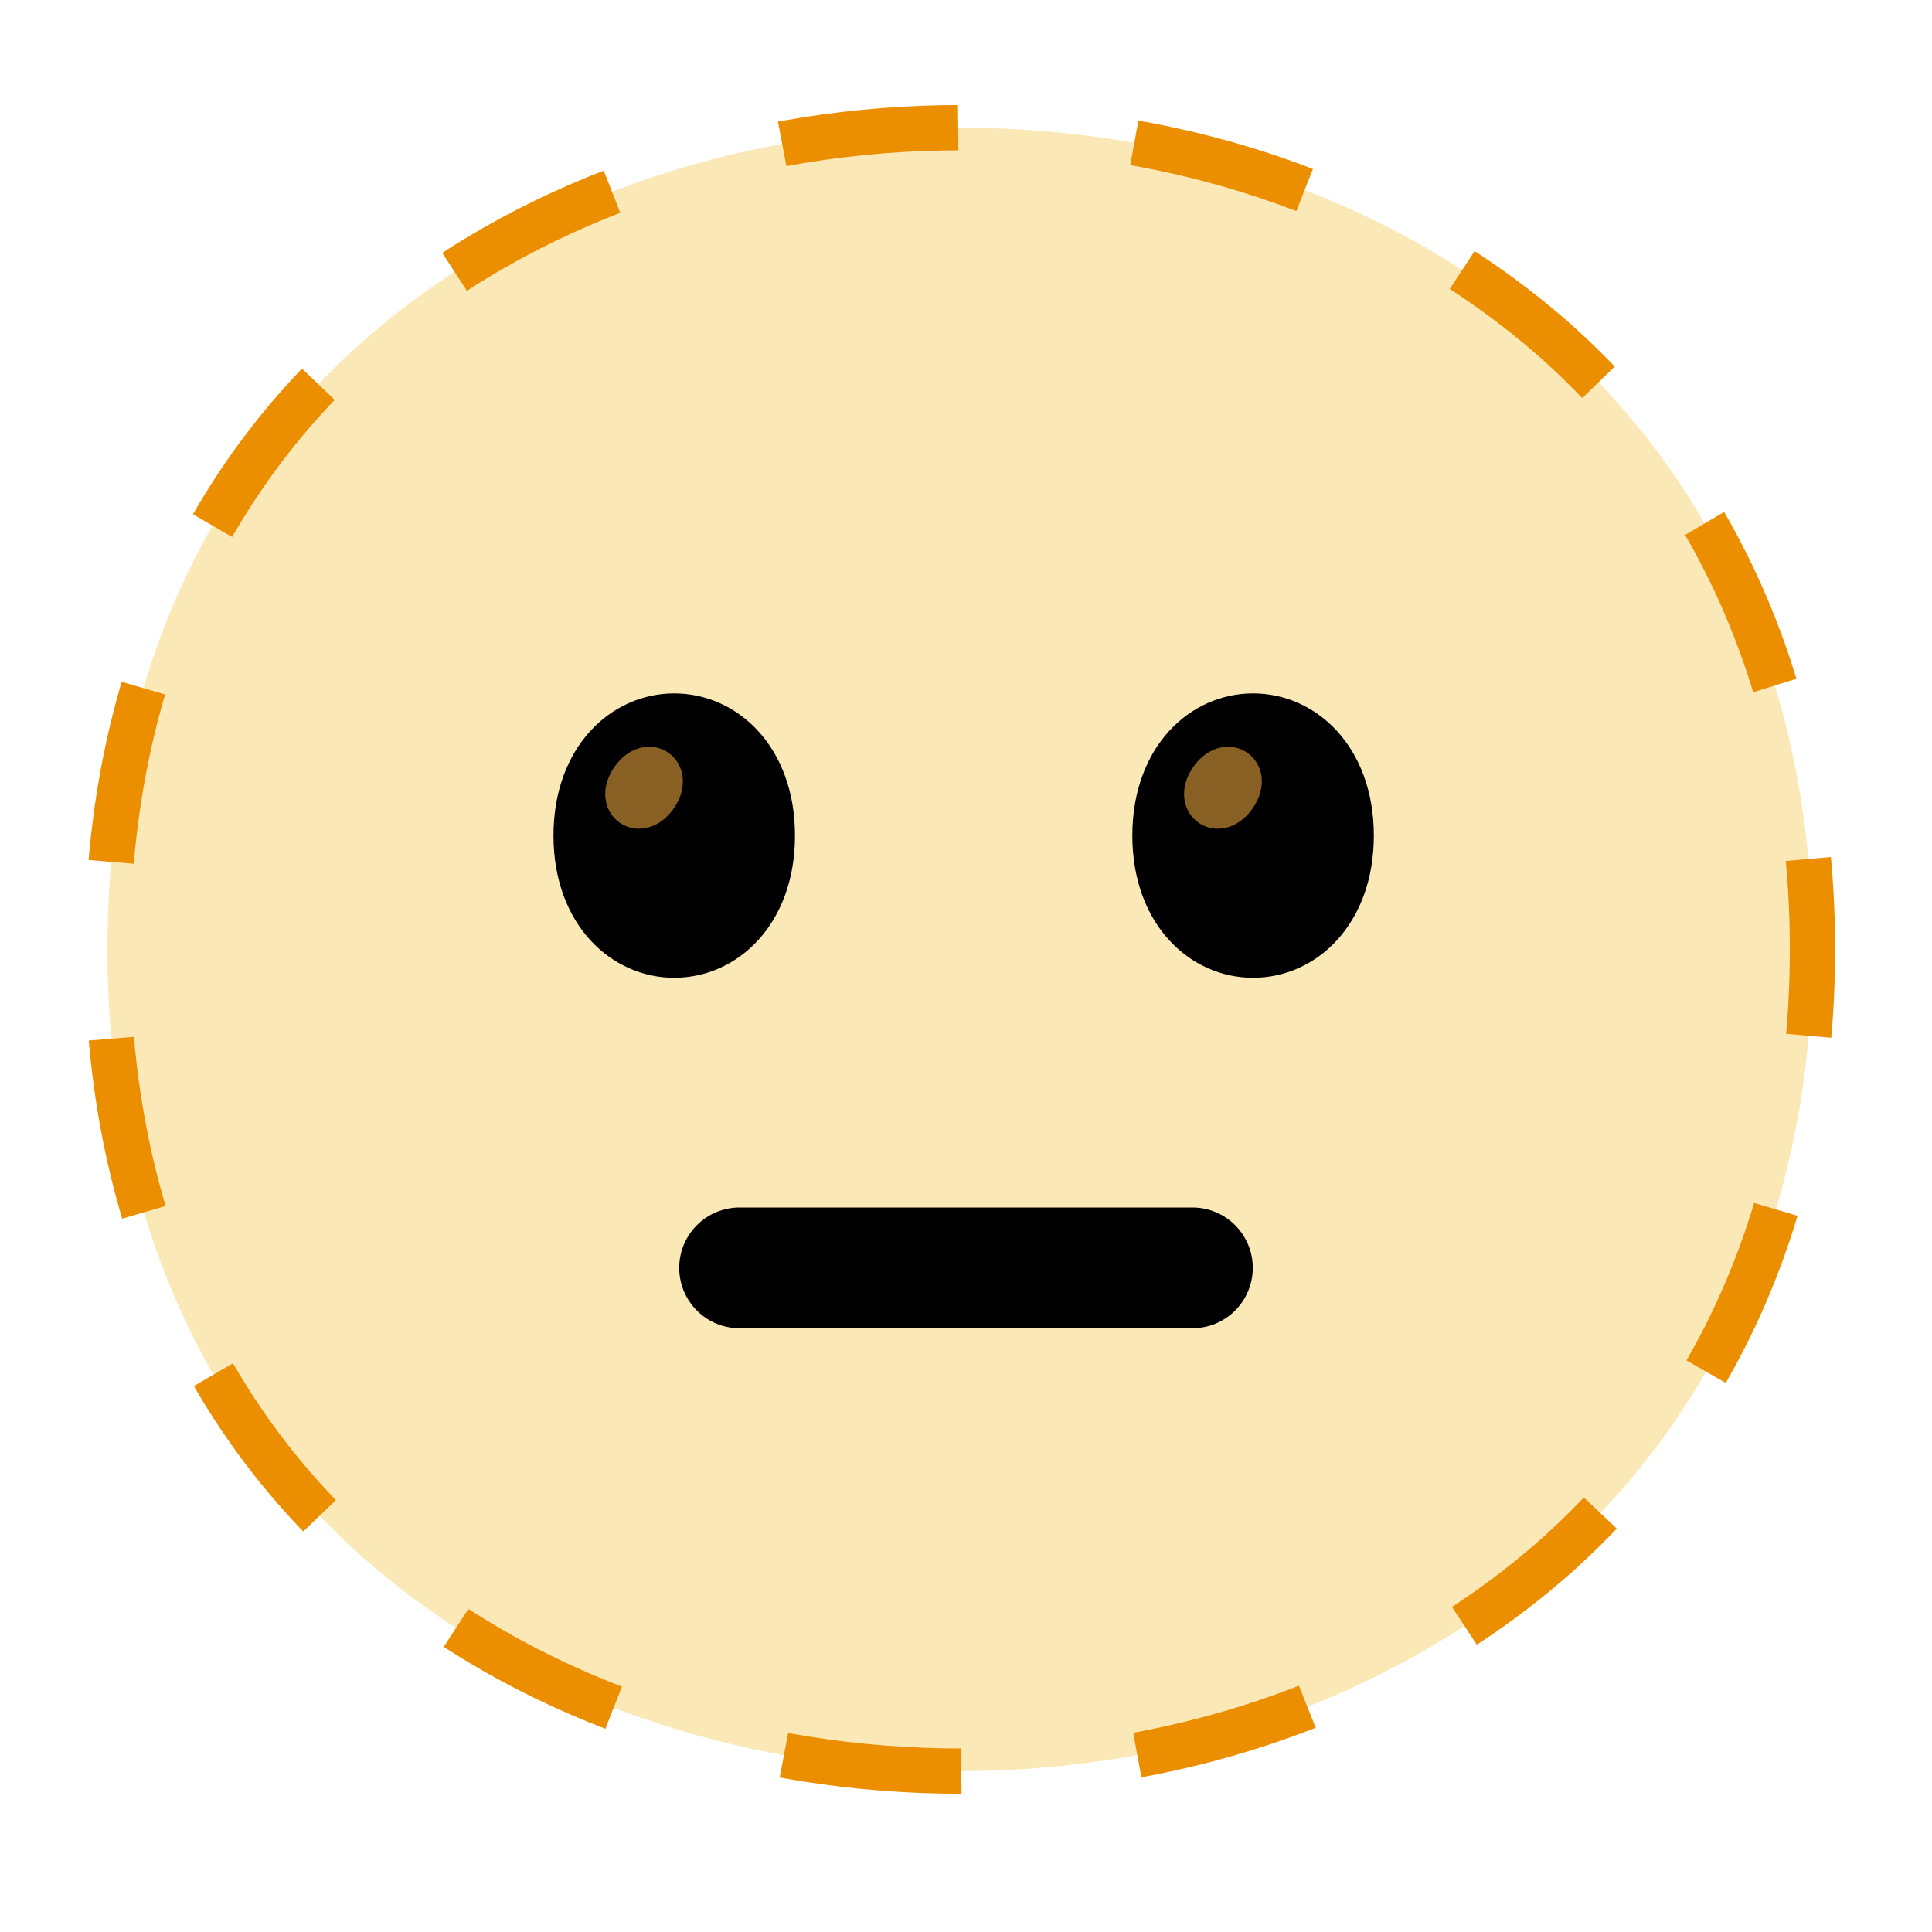 <?xml version="1.0" encoding="utf-8"?>
<!-- Generator: Adobe Illustrator 25.2.3, SVG Export Plug-In . SVG Version: 6.00 Build 0)  -->
<svg version="1.1" id="Raised-Hand" xmlns="http://www.w3.org/2000/svg" xmlns:xlink="http://www.w3.org/1999/xlink" x="0px"
	 y="0px" viewBox="0 0 128 128" style="enable-background:new 0 0 128 128;" xml:space="preserve">
<path id="face_00000121261424153927652540000004164474820734803338_" style="opacity:0.3;fill:#EDB20F;" d="M63.6,117.34
	c-27.17,0-56.48-17.04-56.48-54.44S36.43,8.46,63.6,8.46c15.09,0,29.02,4.97,39.34,14.02c11.2,9.93,17.14,23.96,17.14,40.42
	s-5.94,30.38-17.14,40.32C92.62,112.27,78.6,117.34,63.6,117.34z"/>
<g id="face_00000072978739243721711600000005905478919942238121_">
	<path style="fill:none;stroke:#EB8F00;stroke-width:3;stroke-linejoin:round;stroke-dasharray:11.727,11.727;" d="M63.6,117.34
		c-27.17,0-56.48-17.04-56.48-54.44c0-37.4,29.31-54.44,56.48-54.44c15.09,0,29.02,4.97,39.34,14.02
		c11.2,9.93,17.14,23.96,17.14,40.42s-5.94,30.38-17.14,40.32C92.62,112.27,78.6,117.34,63.6,117.34z"/>
</g>
<g id="neutral-face_00000011022082913972576320000008148332712298887103_">
	<path id="mouth_00000007414723231660587240000009617783242240807614_" d="M79,88H49c-2.21,0-4-1.79-4-4s1.79-4,4-4h30
		c2.21,0,4,1.79,4,4S81.21,88,79,88z"/>
</g>
<path d="M44.67,45.94L44.67,45.94c-4.19,0-8,3.54-8,9.42s3.81,9.42,8,9.42l0,0c4.19,0,8-3.54,8-9.42S48.86,45.94,44.67,45.94z"/>
<g>
	<g id="peepers_00000042732670849046340470000013063646209303664532_">
		<path style="fill:#896024;" d="M44.28,49.87L44.28,49.87c-1.03-0.72-2.58-0.49-3.58,0.95c-1,1.45-0.67,2.97,0.36,3.69l0,0
			c1.03,0.72,2.58,0.49,3.58-0.95C45.64,52.11,45.31,50.59,44.28,49.87z"/>
	</g>
</g>
<path d="M83.02,45.94L83.02,45.94c-4.19,0-8,3.54-8,9.42s3.81,9.42,8,9.42l0,0c4.19,0,8-3.54,8-9.42S87.21,45.94,83.02,45.94z"/>
<g>
	<g id="peepers_00000046324279614569652560000009903623679264285576_">
		<path style="fill:#896024;" d="M82.63,49.87L82.63,49.87c-1.03-0.72-2.58-0.49-3.58,0.95c-1,1.45-0.67,2.97,0.36,3.69l0,0
			c1.03,0.72,2.58,0.49,3.58-0.95C84,52.11,83.67,50.59,82.63,49.87z"/>
	</g>
</g>
</svg>

